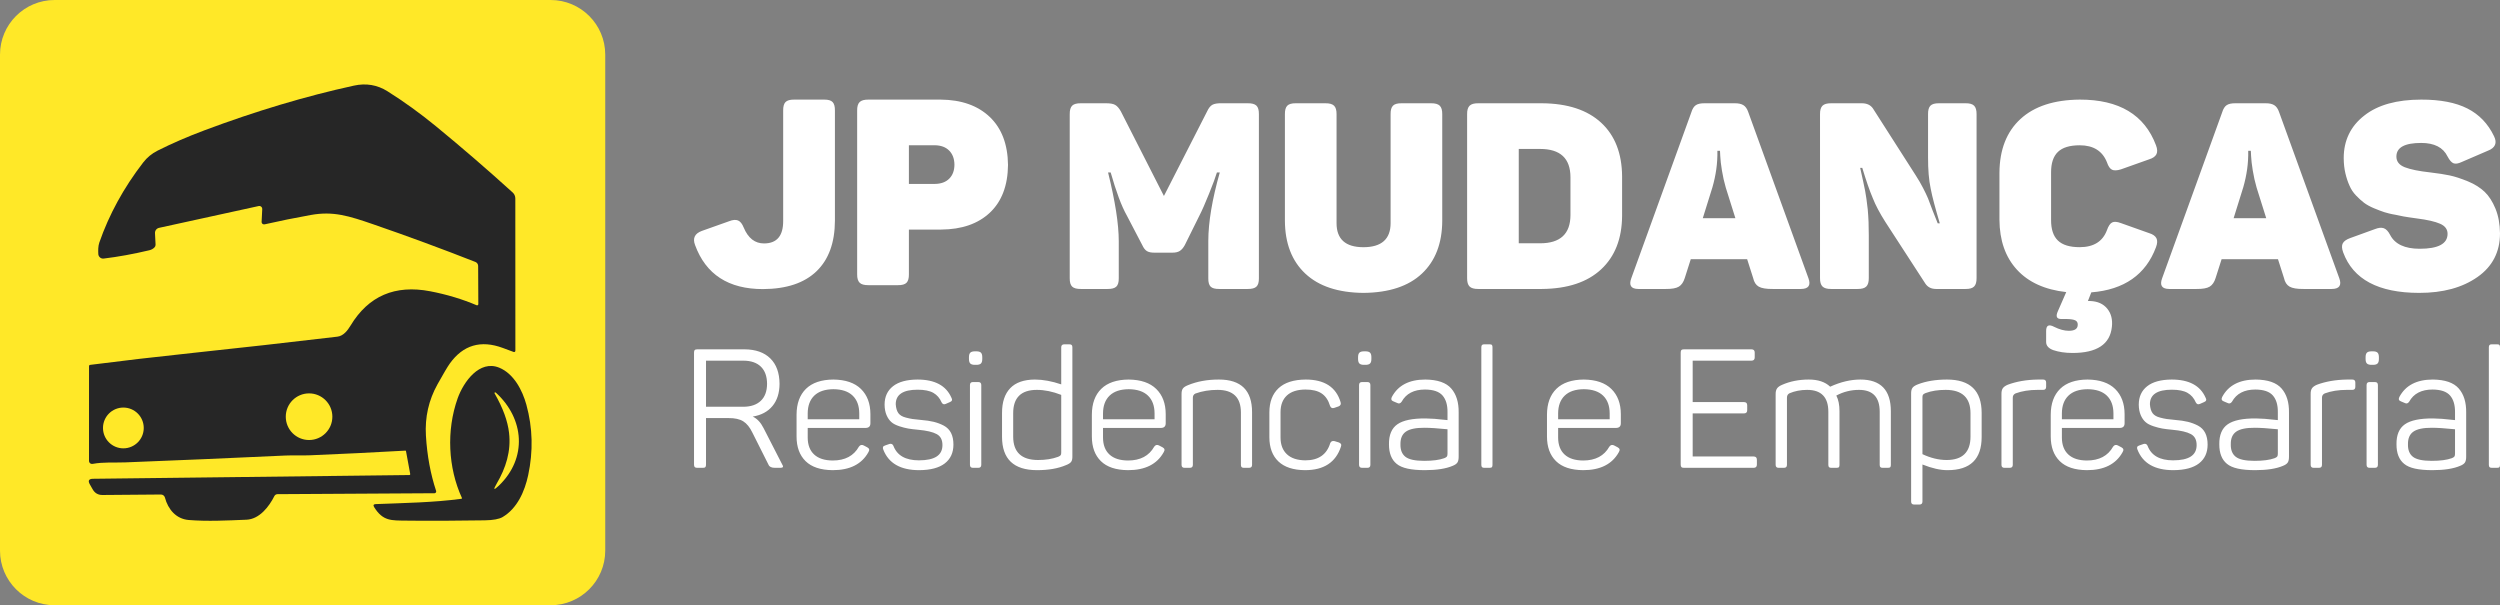 <svg xmlns="http://www.w3.org/2000/svg" xmlns:xlink="http://www.w3.org/1999/xlink" width="2309" height="559" xml:space="preserve"><rect width="100%" height="100%" fill="#808080" stroke="none"/><defs><clipPath id="clip0"><rect x="1070" y="1189" width="2309" height="559"></rect></clipPath></defs><g clip-path="url(#clip0)" transform="translate(-1070 -1189)"><path d="M1070 1239.46C1070 1211.59 1092.59 1189 1120.46 1189L1578.54 1189C1606.41 1189 1629 1211.59 1629 1239.46L1629 1697.54C1629 1725.41 1606.41 1748 1578.54 1748L1120.46 1748C1092.59 1748 1070 1725.41 1070 1697.54Z" fill="#FFE828" fill-rule="evenodd"></path><path d="M1511.78 1469.89 1511.62 1434.62C1511.6 1432.99 1510.6 1431.54 1509.08 1430.94 1478.08 1418.76 1446.75 1407.21 1415.09 1396.29 1392.03 1388.35 1377.85 1383.84 1357.11 1387.55 1342.73 1390.13 1328.48 1393.02 1314.35 1396.21 1313.14 1396.47 1311.94 1395.71 1311.67 1394.5 1311.63 1394.31 1311.62 1394.11 1311.62 1393.91L1312.21 1382.07C1312.29 1380.59 1311.15 1379.32 1309.66 1379.23 1309.42 1379.22 1309.17 1379.24 1308.93 1379.3L1216.89 1399.44C1214.62 1399.94 1213.04 1402.01 1213.15 1404.33L1213.68 1414.93C1213.73 1415.82 1213.41 1416.7 1212.8 1417.37 1211.55 1418.72 1209.95 1419.64 1208 1420.12 1193.15 1423.64 1179.08 1426.21 1165.77 1427.81 1163.34 1428.11 1161.12 1426.37 1160.82 1423.93 1160.81 1423.84 1160.81 1423.76 1160.8 1423.67 1160.61 1420.28 1160.61 1416.32 1161.73 1413.04 1170.76 1387.05 1184.26 1362.39 1202.26 1339.06 1205.83 1334.43 1210.27 1330.78 1215.58 1328.11 1228.76 1321.48 1243.1 1315.27 1258.58 1309.46 1306.19 1291.62 1352.29 1277.82 1396.89 1268.08 1408.1 1265.62 1418.43 1267.36 1427.88 1273.29 1443.13 1282.87 1458.06 1293.66 1472.67 1305.64 1496.3 1325.02 1519.91 1345.39 1543.49 1366.77 1545.05 1368.16 1545.95 1370.16 1545.95 1372.27L1546 1512.95C1545.99 1513.62 1545.45 1514.15 1544.79 1514.15 1544.65 1514.14 1544.52 1514.12 1544.4 1514.08 1541.19 1512.88 1537.86 1511.64 1534.39 1510.36 1514.08 1502.85 1497.78 1507.63 1485.48 1524.71 1483.38 1527.63 1479.58 1534.05 1474.06 1543.97 1465.92 1558.59 1462.37 1574.38 1463.38 1591.34 1464.48 1609.77 1467.63 1626.8 1472.8 1642.42 1473.08 1643.27 1472.62 1644.19 1471.76 1644.47 1471.6 1644.53 1471.43 1644.55 1471.26 1644.55L1326.28 1645.41C1325.07 1645.41 1323.95 1646.1 1323.4 1647.2 1318.56 1656.87 1309.62 1668.52 1297.66 1669 1279.48 1669.75 1261.6 1670.68 1244.27 1669.27 1232.63 1668.3 1225.19 1659.41 1222.33 1648.56 1221.89 1646.88 1220.35 1645.72 1218.59 1645.73L1164.7 1646.18C1160.62 1646.22 1157.58 1644.47 1155.57 1640.92 1154.7 1639.39 1153.82 1637.86 1152.95 1636.33 1151.03 1632.96 1152.02 1631.25 1155.92 1631.2L1448.17 1627.75C1448.58 1627.74 1448.9 1627.4 1448.9 1626.99 1448.9 1626.95 1448.89 1626.91 1448.89 1626.87L1444.96 1605.58C1444.91 1605.31 1444.74 1605.18 1444.45 1605.2 1414.7 1606.88 1385.36 1608.31 1356.44 1609.5 1348.7 1609.82 1340.51 1609.42 1333.33 1609.74 1284.19 1612.04 1235.04 1614.14 1185.87 1616.05 1175.62 1616.45 1165.63 1615.57 1155.49 1617.46 1153.98 1617.74 1152.53 1616.75 1152.25 1615.24 1152.22 1615.08 1152.2 1614.91 1152.2 1614.74L1152.23 1527.14C1152.23 1526.56 1152.66 1526.07 1153.25 1525.99 1182.04 1522.29 1213.33 1518.64 1247.1 1515.06 1291.4 1510.36 1336.24 1505.32 1381.64 1499.94 1387.17 1499.3 1391.07 1494.2 1393.79 1489.68 1410.32 1462.31 1434.85 1451.76 1467.39 1458.03 1482.76 1461 1497.04 1465.3 1510.23 1470.93 1510.8 1471.17 1511.46 1470.89 1511.69 1470.32 1511.75 1470.18 1511.78 1470.04 1511.78 1469.89ZM1376.97 1573.86C1376.97 1561.97 1367.34 1552.33 1355.46 1552.33 1343.57 1552.33 1333.94 1561.97 1333.94 1573.86 1333.94 1585.76 1343.57 1595.4 1355.46 1595.4 1367.34 1595.4 1376.97 1585.76 1376.97 1573.86ZM1202.76 1584.26C1202.76 1573.85 1194.34 1565.42 1183.94 1565.42 1173.55 1565.42 1165.12 1573.85 1165.12 1584.26 1165.12 1594.66 1173.55 1603.09 1183.94 1603.09 1194.34 1603.09 1202.76 1594.66 1202.76 1584.26Z" fill="#262626" fill-rule="evenodd"></path><path d="M1496.19 1649.67C1496.5 1649.62 1496.71 1649.34 1496.67 1649.05 1496.67 1648.99 1496.65 1648.94 1496.62 1648.89 1483.86 1621.14 1482.14 1586.57 1492.68 1556.92 1498.16 1541.61 1512.81 1521.14 1531.07 1528.58 1544.45 1534.06 1552.49 1549.35 1556.19 1562.9 1562 1584.11 1562.55 1605.77 1557.83 1627.87 1554.65 1642.72 1547.77 1658.55 1534.2 1666.56 1530.98 1668.44 1525.5 1669.45 1517.75 1669.58 1489.55 1670.03 1465.4 1670.12 1445.31 1669.85 1431.53 1669.66 1423.68 1670.5 1415.56 1657.38 1414.48 1655.61 1414.97 1654.68 1417.04 1654.59 1443.45 1653.53 1470.18 1653.18 1496.19 1649.67ZM1540.16 1588.77C1542.13 1605.77 1537.28 1621.11 1528.64 1635.85 1525.32 1641.52 1526.02 1642.08 1530.75 1637.54 1557.32 1612.04 1554.25 1575.63 1528.02 1551.68 1527.74 1551.43 1527.4 1551.35 1527.03 1551.44 1526.9 1551.47 1526.82 1551.57 1526.78 1551.71 1526.69 1551.96 1526.72 1552.21 1526.86 1552.44 1534.49 1565.73 1538.92 1577.84 1540.16 1588.77Z" fill="#262626" fill-rule="evenodd"></path><path d="M1909.46 1323.16 1909.46 1358.87 1933.39 1358.87C1939.12 1358.8 1943.56 1357.18 1946.71 1354.01 1949.87 1350.85 1951.47 1346.55 1951.52 1341.14 1951.47 1335.71 1949.87 1331.38 1946.71 1328.14 1943.56 1324.9 1939.12 1323.24 1933.39 1323.16ZM1872.05 1281 1938.71 1281C1957.89 1281.14 1973.01 1286.46 1984.07 1296.95 1995.13 1307.44 2000.77 1322.25 2001 1341.38 2000.79 1360.37 1995.23 1375.03 1984.31 1385.36 1973.39 1395.68 1958.35 1400.91 1939.19 1401.03L1909.46 1401.03 1909.46 1442.26C1909.52 1445.95 1908.8 1448.57 1907.29 1450.12 1905.78 1451.68 1903.13 1452.43 1899.32 1452.38L1872.05 1452.38C1868.24 1452.43 1865.54 1451.68 1863.96 1450.12 1862.38 1448.57 1861.62 1445.95 1861.67 1442.26L1861.67 1291.12C1861.62 1287.43 1862.38 1284.81 1863.96 1283.26 1865.54 1281.71 1868.24 1280.96 1872.05 1281ZM1803.48 1281 1831.24 1281C1834.92 1280.96 1837.51 1281.71 1838.99 1283.26 1840.47 1284.81 1841.19 1287.44 1841.13 1291.13L1841.13 1392.87C1841.07 1413.1 1835.4 1428.66 1824.14 1439.53 1812.88 1450.39 1796.42 1455.89 1774.74 1456 1742.82 1456.04 1721.89 1442.47 1711.95 1415.29 1709.57 1409.02 1711.66 1404.68 1718.23 1402.27L1743.34 1393.35C1746.79 1391.99 1749.56 1391.75 1751.65 1392.62 1753.74 1393.5 1755.48 1395.67 1756.87 1399.13 1760.98 1408.98 1767.26 1413.88 1775.71 1413.84 1787.5 1413.8 1793.38 1406.89 1793.34 1393.11L1793.34 1291.13C1793.28 1287.44 1794 1284.81 1795.51 1283.26 1797.02 1281.71 1799.68 1280.96 1803.48 1281Z" fill="#FFFFFF" fill-rule="evenodd"></path><path d="M3146.46 1328.26C3146.57 1334.07 3146.23 1339.77 3145.44 1345.37 3144.65 1350.97 3143.46 1356.49 3141.89 1361.94L3132.97 1390.54 3163.09 1390.54 3154.18 1362.18C3152.71 1357.14 3151.54 1351.9 3150.65 1346.46 3149.76 1341.03 3149.25 1336.57 3149.11 1333.11L3148.87 1328.26ZM2656.18 1328.26C2656.29 1334.07 2655.95 1339.77 2655.16 1345.37 2654.37 1350.97 2653.18 1356.49 2651.61 1361.94L2642.69 1390.54 2672.81 1390.54 2663.9 1362.18C2662.43 1357.14 2661.26 1351.9 2660.37 1346.46 2659.48 1341.03 2658.97 1336.57 2658.83 1333.11L2658.59 1328.26ZM2472.72 1326.57 2472.72 1413.7 2492.5 1413.7C2501.79 1413.7 2508.77 1411.52 2513.45 1407.16 2518.13 1402.81 2520.47 1396.27 2520.48 1387.56L2520.48 1352.71C2520.47 1344 2518.13 1337.46 2513.45 1333.1 2508.77 1328.75 2501.79 1326.57 2492.5 1326.57ZM3134.9 1284.38 3162.37 1284.38C3165.81 1284.33 3168.5 1284.91 3170.44 1286.1 3172.38 1287.29 3173.87 1289.37 3174.9 1292.33L3230.57 1446C3231.77 1449.26 3231.78 1451.72 3230.6 1453.39 3229.42 1455.05 3227.08 1455.88 3223.58 1455.89L3197.55 1455.89C3191.54 1455.95 3187.24 1455.23 3184.63 1453.72 3182.02 1452.21 3180.31 1449.56 3179.48 1445.76L3173.94 1428.38 3121.88 1428.38 3116.34 1445.76C3115.17 1449.56 3113.35 1452.21 3110.89 1453.72 3108.42 1455.23 3104.38 1455.95 3098.75 1455.89L3073.44 1455.89C3066.7 1455.85 3064.53 1452.55 3066.94 1446L3122.37 1292.82C3123.37 1289.51 3124.8 1287.26 3126.64 1286.07 3128.49 1284.87 3131.24 1284.31 3134.9 1284.38ZM2761.33 1284.38 2789.75 1284.38C2794.32 1284.42 2797.7 1286.03 2799.87 1289.21L2839.42 1351.05C2841.97 1355 2844.22 1358.88 2846.17 1362.68 2848.12 1366.47 2849.65 1369.69 2850.75 1372.31 2851.79 1375.06 2853.15 1378.67 2854.85 1383.15 2856.55 1387.62 2858.15 1391.66 2859.67 1395.26L2861.59 1395.26C2859.54 1388.38 2857.81 1382.27 2856.39 1376.93 2854.97 1371.59 2853.89 1366.99 2853.16 1363.13 2851.52 1355.4 2850.71 1345.74 2850.75 1334.14L2850.75 1294.52C2850.69 1290.82 2851.42 1288.2 2852.92 1286.64 2854.43 1285.09 2857.08 1284.33 2860.87 1284.38L2885.44 1284.38C2889.13 1284.33 2891.75 1285.09 2893.3 1286.64 2894.85 1288.2 2895.6 1290.82 2895.56 1294.52L2895.56 1445.74C2895.6 1449.44 2894.85 1452.07 2893.3 1453.62 2891.75 1455.18 2889.13 1455.93 2885.44 1455.89L2858.22 1455.89C2855.94 1455.88 2854 1455.47 2852.38 1454.65 2850.76 1453.83 2849.42 1452.63 2848.34 1451.06L2811.2 1393.81C2808.67 1389.83 2806.44 1386.01 2804.51 1382.36 2802.58 1378.71 2800.95 1375.2 2799.63 1371.82 2798.19 1368.45 2796.67 1364.45 2795.08 1359.84 2793.49 1355.22 2791.79 1349.96 2789.99 1344.04L2788.06 1344.04C2789.16 1349.01 2790.1 1353.27 2790.89 1356.85 2791.69 1360.42 2792.27 1363.24 2792.64 1365.3 2793.01 1367.36 2793.41 1369.83 2793.84 1372.7 2794.27 1375.57 2794.68 1378.82 2795.05 1382.45 2795.73 1389.94 2796.05 1397.91 2796.01 1406.37L2796.01 1445.74C2796.06 1449.44 2795.3 1452.07 2793.72 1453.62 2792.15 1455.18 2789.46 1455.93 2785.65 1455.89L2761.33 1455.89C2757.52 1455.93 2754.83 1455.18 2753.26 1453.62 2751.68 1452.07 2750.92 1449.44 2750.97 1445.74L2750.97 1294.52C2750.92 1290.82 2751.68 1288.2 2753.26 1286.64 2754.83 1285.09 2757.52 1284.33 2761.33 1284.38ZM2644.62 1284.38 2672.09 1284.38C2675.53 1284.33 2678.22 1284.91 2680.16 1286.1 2682.1 1287.29 2683.59 1289.37 2684.62 1292.33L2740.29 1446C2741.49 1449.26 2741.5 1451.72 2740.32 1453.39 2739.14 1455.05 2736.8 1455.88 2733.3 1455.89L2707.27 1455.89C2701.26 1455.95 2696.96 1455.23 2694.35 1453.72 2691.74 1452.21 2690.03 1449.56 2689.2 1445.76L2683.66 1428.38 2631.6 1428.38 2626.06 1445.76C2624.89 1449.56 2623.07 1452.21 2620.61 1453.72 2618.14 1455.23 2614.1 1455.95 2608.47 1455.89L2583.16 1455.89C2576.42 1455.85 2574.25 1452.55 2576.66 1446L2632.09 1292.82C2633.09 1289.51 2634.52 1287.26 2636.36 1286.07 2638.21 1284.87 2640.96 1284.31 2644.62 1284.38ZM2435.39 1284.38 2494.19 1284.38C2517.83 1284.55 2536.04 1290.53 2548.81 1302.32 2561.57 1314.11 2568.03 1330.66 2568.17 1351.98L2568.17 1388.29C2568.03 1409.39 2561.57 1425.89 2548.81 1437.76 2536.04 1449.64 2517.83 1455.69 2494.19 1455.89L2435.39 1455.89C2431.58 1455.93 2428.89 1455.18 2427.32 1453.63 2425.74 1452.08 2424.98 1449.45 2425.03 1445.76L2425.03 1294.5C2424.98 1290.81 2425.74 1288.19 2427.32 1286.64 2428.89 1285.09 2431.58 1284.33 2435.39 1284.38ZM2266.86 1284.38 2294.08 1284.38C2297.88 1284.33 2300.57 1285.09 2302.15 1286.64 2303.73 1288.2 2304.49 1290.83 2304.44 1294.53L2304.44 1395.08C2304.43 1402.46 2306.49 1408.01 2310.62 1411.73 2314.74 1415.45 2320.96 1417.31 2329.28 1417.32 2337.61 1417.31 2343.87 1415.45 2348.06 1411.73 2352.26 1408.01 2354.36 1402.46 2354.36 1395.08L2354.36 1294.53C2354.3 1290.83 2355.02 1288.2 2356.53 1286.64 2358.03 1285.09 2360.68 1284.33 2364.48 1284.38L2391.7 1284.38C2395.5 1284.33 2398.19 1285.09 2399.77 1286.64 2401.34 1288.2 2402.11 1290.83 2402.06 1294.53L2402.06 1392.9C2401.96 1413.74 2395.71 1430.01 2383.29 1441.69 2370.88 1453.37 2352.88 1459.31 2329.28 1459.51 2305.9 1459.31 2288 1453.37 2275.57 1441.69 2263.13 1430.01 2256.86 1413.74 2256.74 1392.9L2256.74 1294.53C2256.68 1290.83 2257.41 1288.2 2258.91 1286.64 2260.42 1285.09 2263.07 1284.33 2266.86 1284.38ZM2068.36 1284.38 2091 1284.38C2095.06 1284.31 2098.03 1284.81 2099.91 1285.86 2101.8 1286.91 2103.57 1288.91 2105.22 1291.86L2145 1370.01 2184.78 1292.1C2186.22 1288.93 2187.87 1286.83 2189.72 1285.8 2191.58 1284.77 2194.43 1284.29 2198.27 1284.38L2222.36 1284.38C2226.17 1284.32 2228.86 1285.04 2230.43 1286.55 2232.01 1288.06 2232.77 1290.71 2232.72 1294.51L2232.72 1446C2232.77 1449.68 2232.01 1452.27 2230.43 1453.75 2228.86 1455.23 2226.17 1455.94 2222.36 1455.89L2196.11 1455.89C2192.31 1455.94 2189.66 1455.23 2188.16 1453.75 2186.65 1452.27 2185.93 1449.68 2185.99 1446L2185.99 1411.5C2186.03 1394.18 2189.56 1373.11 2196.59 1348.3L2193.94 1348.3C2192.73 1352.4 2190.33 1358.92 2186.71 1367.84 2183.14 1376.77 2180.16 1383.52 2177.79 1388.11L2164.29 1415.36C2162.92 1417.87 2161.38 1419.67 2159.68 1420.76 2157.98 1421.85 2155.65 1422.38 2152.72 1422.36L2136.56 1422.36C2133.4 1422.41 2130.98 1421.94 2129.33 1420.94 2127.67 1419.94 2126.22 1418.08 2124.99 1415.36L2110.76 1388.11C2108.24 1383.64 2105.75 1378.09 2103.29 1371.46 2100.83 1364.83 2098.34 1357.11 2095.82 1348.3L2093.41 1348.3C2096.67 1361.46 2099.13 1373.33 2100.79 1383.91 2102.45 1394.5 2103.28 1403.78 2103.29 1411.75L2103.29 1446C2103.34 1449.68 2102.57 1452.27 2101 1453.75 2099.42 1455.23 2096.73 1455.94 2092.93 1455.89L2068.36 1455.89C2064.56 1455.94 2061.87 1455.23 2060.29 1453.75 2058.72 1452.27 2057.95 1449.68 2058 1446L2058 1294.51C2057.95 1290.71 2058.72 1288.06 2060.29 1286.55 2061.87 1285.04 2064.56 1284.32 2068.36 1284.38ZM3306.22 1281C3323.82 1280.96 3338.04 1283.69 3348.89 1289.2 3359.73 1294.7 3367.92 1303.22 3373.46 1314.75 3375.03 1317.89 3375.33 1320.6 3374.36 1322.86 3373.4 1325.13 3371.17 1326.93 3367.68 1328.26L3343.59 1338.64C3340.44 1340.13 3337.94 1340.52 3336.09 1339.82 3334.24 1339.11 3332.4 1337.03 3330.58 1333.57 3328.53 1329.35 3325.46 1326.2 3321.39 1324.13 3317.31 1322.05 3312.26 1321.02 3306.22 1321.02 3298.62 1321.02 3292.9 1322.05 3289.07 1324.13 3285.24 1326.2 3283.32 1329.35 3283.31 1333.57 3283.29 1338.14 3285.87 1341.43 3291.06 1343.47 3296.25 1345.5 3304.2 1347.11 3314.91 1348.29 3322.03 1349.13 3327.92 1350.05 3332.6 1351.04 3337.27 1352.03 3342.86 1353.85 3349.37 1356.5 3352.62 1357.84 3355.52 1359.32 3358.07 1360.96 3360.63 1362.6 3362.87 1364.33 3364.79 1366.15 3368.75 1369.94 3372.08 1375.1 3374.78 1381.63 3377.48 1388.16 3378.89 1395.79 3379 1404.53 3379 1413.1 3377.26 1420.74 3373.79 1427.47 3370.32 1434.2 3365.15 1439.98 3358.28 1444.8 3344.28 1454.65 3326.28 1459.55 3304.29 1459.51 3266.69 1459.47 3243.32 1447.01 3234.17 1422.14 3232.84 1418.48 3232.72 1415.67 3233.81 1413.7 3234.89 1411.72 3237.18 1410.12 3240.67 1408.87L3263.32 1400.66C3266.74 1399.3 3269.53 1399.01 3271.69 1399.79 3273.85 1400.57 3275.79 1402.63 3277.53 1405.97 3279.7 1410.2 3283.07 1413.39 3287.62 1415.54 3292.18 1417.68 3297.9 1418.76 3304.78 1418.76 3321.94 1418.76 3330.54 1414.18 3330.58 1405.01 3330.6 1400.78 3328.28 1397.65 3323.62 1395.63 3318.96 1393.6 3311.88 1391.98 3302.36 1390.77 3299.19 1390.31 3296.75 1389.97 3295.04 1389.73 3293.33 1389.5 3291.62 1389.22 3289.91 1388.91 3288.2 1388.6 3285.76 1388.09 3282.59 1387.39 3280.3 1387.02 3278.31 1386.62 3276.6 1386.18 3274.88 1385.75 3273.43 1385.35 3272.23 1384.98 3269.52 1384.1 3266.33 1382.89 3262.66 1381.36 3258.98 1379.82 3255.91 1378.13 3253.44 1376.29 3251.04 1374.46 3248.55 1372.2 3245.97 1369.5 3243.39 1366.8 3241.39 1363.75 3239.95 1360.36 3238.47 1357.1 3237.22 1353.36 3236.22 1349.14 3235.21 1344.91 3234.69 1340.21 3234.65 1335.02 3234.65 1326.93 3236.22 1319.59 3239.38 1313.01 3242.54 1306.43 3247.3 1300.66 3253.68 1295.71 3259.95 1290.77 3267.47 1287.08 3276.24 1284.65 3285.01 1282.21 3295 1281 3306.22 1281ZM2990.92 1281C3027.26 1280.96 3050.71 1295.02 3061.28 1323.19 3062.6 1326.66 3062.72 1329.43 3061.64 1331.52 3060.55 1333.6 3058.26 1335.16 3054.77 1336.22L3028.98 1345.39C3025.33 1346.53 3022.56 1346.66 3020.66 1345.75 3018.77 1344.85 3017.2 1342.55 3015.97 1338.87 3013.92 1333.68 3010.79 1329.77 3006.61 1327.14 3002.42 1324.51 2997.19 1323.2 2990.92 1323.19 2981.69 1323.17 2974.94 1325.21 2970.69 1329.31 2966.43 1333.42 2964.33 1339.74 2964.38 1348.28L2964.38 1392.19C2964.33 1400.73 2966.43 1407.06 2970.69 1411.16 2974.94 1415.27 2981.69 1417.31 2990.92 1417.29 3003.73 1417.25 3012.07 1412.02 3015.97 1401.6 3017.31 1397.79 3018.9 1395.41 3020.75 1394.46 3022.61 1393.51 3025.35 1393.72 3028.98 1395.09L3054.77 1404.26C3058.26 1405.31 3060.55 1406.88 3061.64 1408.96 3062.72 1411.04 3062.6 1413.82 3061.28 1417.29 3056.57 1429.96 3049.23 1439.78 3039.25 1446.75 3029.28 1453.72 3016.7 1457.81 3001.52 1459.03L2998.39 1467.02 3000.56 1467.02C3007.39 1467.29 3012.62 1469.64 3016.24 1474.07 3019.86 1478.49 3021.29 1484.1 3020.54 1490.89 3019.69 1498.97 3016.22 1505 3010.13 1509.01 3004.03 1513.01 2995.38 1515.01 2984.17 1515 2980.68 1514.99 2977.46 1514.76 2974.52 1514.31 2971.57 1513.85 2968.84 1513.2 2966.31 1512.35 2961.97 1510.7 2959.81 1508.21 2959.81 1504.88L2959.81 1494.76C2959.8 1492.11 2960.41 1490.46 2961.64 1489.83 2962.87 1489.2 2964.75 1489.56 2967.28 1490.89 2969.7 1492.1 2972.04 1493.01 2974.31 1493.62 2976.57 1494.22 2978.74 1494.52 2980.79 1494.52 2983.56 1494.52 2985.62 1494.04 2986.98 1493.1 2988.33 1492.16 2989 1490.78 2989 1488.96 2989.06 1487.06 2988.33 1485.72 2986.83 1484.94 2985.32 1484.15 2982.66 1483.72 2978.86 1483.64L2973.79 1483.64C2971.63 1483.64 2970.29 1483.03 2969.78 1481.83 2969.27 1480.62 2969.57 1478.82 2970.66 1476.41L2978.38 1458.78C2958.62 1456.57 2943.43 1449.66 2932.8 1438.04 2922.17 1426.41 2916.8 1411.05 2916.69 1391.95L2916.69 1348.53C2916.83 1327.25 2923.29 1310.71 2936.08 1298.93 2948.88 1287.15 2967.16 1281.18 2990.92 1281Z" fill="#FFFFFF" fill-rule="evenodd"></path><path d="M3316.19 1584.08C3308.19 1584.05 3302.47 1585.24 3299.03 1587.65 3295.59 1590.06 3293.92 1593.91 3294 1599.2 3293.85 1604.43 3295.35 1608.32 3298.53 1610.85 3301.7 1613.38 3307.49 1614.64 3315.88 1614.63 3319.81 1614.63 3323.32 1614.43 3326.42 1614.03 3329.52 1613.63 3332.22 1613 3334.53 1612.16 3335.73 1611.68 3336.53 1611.17 3336.92 1610.62 3337.31 1610.06 3337.49 1609.09 3337.46 1607.69L3337.46 1585.47C3328.21 1584.55 3321.12 1584.08 3316.19 1584.08ZM3152.55 1584.08C3144.54 1584.05 3138.82 1585.24 3135.38 1587.65 3131.95 1590.06 3130.27 1593.91 3130.36 1599.2 3130.2 1604.43 3131.71 1608.32 3134.88 1610.85 3138.06 1613.38 3143.84 1614.64 3152.24 1614.63 3156.16 1614.63 3159.68 1614.43 3162.77 1614.03 3165.87 1613.63 3168.57 1613 3170.88 1612.16 3172.08 1611.68 3172.88 1611.17 3173.27 1610.62 3173.66 1610.06 3173.84 1609.09 3173.81 1607.69L3173.81 1585.47C3164.56 1584.55 3157.48 1584.08 3152.55 1584.08ZM2385.65 1584.08C2377.65 1584.05 2371.93 1585.24 2368.49 1587.65 2365.05 1590.06 2363.38 1593.91 2363.46 1599.2 2363.31 1604.43 2364.82 1608.32 2367.99 1610.85 2371.16 1613.38 2376.95 1614.64 2385.34 1614.63 2389.27 1614.63 2392.78 1614.43 2395.88 1614.03 2398.98 1613.63 2401.68 1613 2403.99 1612.16 2405.19 1611.68 2405.99 1611.17 2406.38 1610.62 2406.77 1610.06 2406.95 1609.09 2406.92 1607.69L2406.92 1585.47C2397.67 1584.55 2390.58 1584.08 2385.65 1584.08ZM2866.99 1549.09C2863.52 1549.08 2860.25 1549.32 2857.17 1549.8 2854.09 1550.28 2851.2 1551.02 2848.5 1552.02 2847.23 1552.51 2846.42 1553.03 2846.05 1553.58 2845.69 1554.13 2845.53 1555 2845.57 1556.18L2845.57 1608.46C2849.35 1610.24 2853.09 1611.58 2856.8 1612.49 2860.52 1613.4 2864.22 1613.85 2867.92 1613.86 2875.24 1613.85 2880.74 1612.05 2884.42 1608.44 2888.1 1604.83 2889.95 1599.44 2889.95 1592.27L2889.95 1570.68C2889.95 1563.5 2888.03 1558.11 2884.19 1554.5 2880.36 1550.9 2874.62 1549.09 2866.99 1549.09ZM2027.66 1549.09C2020.34 1549.09 2014.86 1550.9 2011.23 1554.5 2007.59 1558.11 2005.77 1563.5 2005.78 1570.68L2005.78 1592.27C2005.78 1599.44 2007.7 1604.83 2011.54 1608.44 2015.37 1612.05 2021.11 1613.85 2028.74 1613.86 2032.2 1613.86 2035.48 1613.62 2038.56 1613.14 2041.64 1612.66 2044.53 1611.93 2047.23 1610.93 2048.43 1610.44 2049.22 1609.95 2049.61 1609.44 2050.01 1608.94 2050.19 1608.1 2050.15 1606.92L2050.15 1553.71C2042.27 1550.63 2034.77 1549.09 2027.66 1549.09ZM2998.09 1548.47C2990.36 1548.53 2984.48 1550.5 2980.45 1554.39 2976.41 1558.28 2974.39 1563.77 2974.36 1570.84L2974.36 1576.24 3021.97 1576.24 3021.97 1570.84C3021.95 1563.77 3019.91 1558.28 3015.87 1554.39 3011.82 1550.5 3005.89 1548.53 2998.09 1548.47ZM2532.82 1548.47C2525.09 1548.53 2519.21 1550.5 2515.18 1554.39 2511.14 1558.28 2509.12 1563.77 2509.09 1570.84L2509.09 1576.24 2556.7 1576.24 2556.7 1570.84C2556.68 1563.77 2554.64 1558.28 2550.6 1554.39 2546.55 1550.5 2540.62 1548.53 2532.82 1548.47ZM2112.47 1548.47C2104.74 1548.53 2098.86 1550.5 2094.83 1554.39 2090.8 1558.28 2088.77 1563.77 2088.74 1570.84L2088.74 1576.24 2136.35 1576.24 2136.35 1570.84C2136.33 1563.77 2134.3 1558.28 2130.25 1554.39 2126.2 1550.5 2120.28 1548.53 2112.47 1548.47ZM1839.73 1548.47C1832 1548.53 1826.12 1550.5 1822.08 1554.39 1818.05 1558.28 1816.02 1563.77 1816 1570.84L1816 1576.24 1863.61 1576.24 1863.61 1570.84C1863.59 1563.77 1861.55 1558.28 1857.5 1554.39 1853.46 1550.5 1847.53 1548.53 1839.73 1548.47ZM3258.54 1541.86 3263.46 1541.86C3265.31 1541.86 3266.23 1542.79 3266.23 1544.64L3266.23 1618.31C3266.23 1620.16 3265.31 1621.08 3263.46 1621.08L3258.54 1621.08C3256.7 1621.08 3255.77 1620.16 3255.77 1618.31L3255.77 1544.64C3255.77 1542.79 3256.7 1541.86 3258.54 1541.86ZM2328 1541.86 2332.92 1541.86C2334.77 1541.86 2335.69 1542.79 2335.69 1544.64L2335.69 1618.31C2335.69 1620.16 2334.77 1621.08 2332.92 1621.08L2328 1621.08C2326.16 1621.08 2325.23 1620.16 2325.23 1618.31L2325.23 1544.64C2325.23 1542.79 2326.16 1541.86 2328 1541.86ZM1968.62 1541.86 1973.54 1541.86C1975.39 1541.86 1976.31 1542.79 1976.31 1544.64L1976.31 1618.31C1976.31 1620.16 1975.39 1621.08 1973.54 1621.08L1968.62 1621.08C1966.77 1621.08 1965.85 1620.16 1965.85 1618.31L1965.85 1544.64C1965.85 1542.79 1966.77 1541.86 1968.62 1541.86ZM3316.96 1539.55C3328.22 1539.65 3336.2 1542.41 3340.91 1547.81 3345.62 1553.21 3347.9 1560.63 3347.76 1570.07L3347.76 1610.46C3347.8 1613.07 3347.41 1614.98 3346.6 1616.18 3345.8 1617.39 3344.34 1618.41 3342.22 1619.24 3336.09 1621.88 3327.57 1623.22 3316.65 1623.24 3310.27 1623.25 3304.9 1622.77 3300.55 1621.82 3296.21 1620.86 3292.85 1619.39 3290.47 1617.4 3285.73 1613.55 3283.37 1607.53 3283.4 1599.36 3283.28 1590.74 3285.86 1584.58 3291.15 1580.88 3296.43 1577.18 3305.14 1575.38 3317.27 1575.47 3319.35 1575.47 3322.08 1575.59 3325.46 1575.83 3328.83 1576.08 3332.83 1576.47 3337.46 1577.01L3337.46 1569.92C3337.56 1563.16 3336.04 1557.96 3332.89 1554.31 3329.74 1550.67 3324.33 1548.82 3316.65 1548.78 3311.57 1548.78 3307.22 1549.71 3303.61 1551.58 3300.01 1553.44 3297.17 1556.27 3295.08 1560.04 3294.54 1560.82 3293.93 1561.31 3293.27 1561.53 3292.61 1561.74 3291.93 1561.66 3291.24 1561.28L3287.55 1559.73C3286.55 1559.35 3285.93 1558.84 3285.68 1558.19 3285.44 1557.54 3285.54 1556.72 3286.01 1555.72 3291.7 1544.94 3302.02 1539.55 3316.96 1539.55ZM3237.84 1539.55 3242.61 1539.55C3244.46 1539.55 3245.38 1540.47 3245.38 1542.32L3245.38 1546.32C3245.38 1548.16 3244.46 1549.09 3242.61 1549.09L3237.53 1549.09C3229.83 1549.09 3223.05 1550.17 3217.2 1552.32 3216.35 1552.7 3215.7 1553.22 3215.25 1553.87 3214.81 1554.52 3214.58 1555.34 3214.58 1556.33L3214.58 1618.31C3214.58 1620.16 3213.66 1621.08 3211.81 1621.08L3206.89 1621.08C3205.05 1621.08 3204.13 1620.16 3204.13 1618.31L3204.13 1552.94C3204.09 1550.62 3204.51 1548.83 3205.38 1547.59 3206.24 1546.34 3207.77 1545.25 3209.97 1544.32 3213.89 1542.85 3218.17 1541.71 3222.8 1540.89 3227.44 1540.08 3232.45 1539.63 3237.84 1539.55ZM3153.32 1539.55C3164.57 1539.65 3172.56 1542.41 3177.26 1547.81 3181.97 1553.21 3184.25 1560.63 3184.11 1570.07L3184.11 1610.46C3184.15 1613.07 3183.76 1614.98 3182.96 1616.18 3182.15 1617.39 3180.69 1618.41 3178.58 1619.24 3172.45 1621.88 3163.92 1623.22 3153.01 1623.24 3146.62 1623.25 3141.25 1622.77 3136.91 1621.82 3132.56 1620.86 3129.2 1619.39 3126.82 1617.4 3122.08 1613.55 3119.72 1607.53 3119.75 1599.36 3119.63 1590.74 3122.21 1584.58 3127.5 1580.88 3132.79 1577.18 3141.5 1575.38 3153.62 1575.47 3155.71 1575.47 3158.44 1575.59 3161.81 1575.83 3165.18 1576.08 3169.18 1576.47 3173.81 1577.01L3173.81 1569.92C3173.92 1563.16 3172.39 1557.96 3169.25 1554.31 3166.1 1550.67 3160.68 1548.82 3153.01 1548.78 3147.92 1548.78 3143.57 1549.71 3139.97 1551.58 3136.36 1553.44 3133.52 1556.27 3131.44 1560.04 3130.89 1560.82 3130.29 1561.31 3129.63 1561.53 3128.97 1561.74 3128.29 1561.66 3127.59 1561.28L3123.9 1559.73C3122.9 1559.35 3122.28 1558.84 3122.04 1558.19 3121.79 1557.54 3121.9 1556.72 3122.36 1555.72 3128.05 1544.94 3138.37 1539.55 3153.32 1539.55ZM3075.69 1539.55C3083.7 1539.54 3090.33 1540.94 3095.56 1543.72 3100.8 1546.51 3104.64 1550.72 3107.1 1556.34 3107.64 1557.26 3107.79 1558.07 3107.56 1558.75 3107.33 1559.42 3106.72 1559.96 3105.72 1560.35L3101.88 1562.04C3101.03 1562.43 3100.3 1562.5 3099.67 1562.27 3099.04 1562.04 3098.49 1561.5 3098.03 1560.65 3096.36 1556.72 3093.81 1553.79 3090.4 1551.84 3087 1549.9 3082.14 1548.93 3075.84 1548.93 3069.14 1548.93 3064.1 1550.05 3060.72 1552.29 3057.35 1554.52 3055.66 1557.88 3055.66 1562.35 3055.91 1566 3056.75 1568.77 3058.16 1570.66 3059.57 1572.55 3061.87 1573.89 3065.06 1574.69 3067.23 1575.28 3069.27 1575.71 3071.18 1576 3073.09 1576.28 3075.67 1576.56 3078.92 1576.85 3083.54 1577.21 3087.48 1577.79 3090.75 1578.6 3094.02 1579.41 3097.11 1580.57 3100.03 1582.09 3103.03 1583.7 3105.26 1585.95 3106.74 1588.86 3108.21 1591.76 3108.95 1595.36 3108.95 1599.67 3108.93 1607.13 3106.27 1612.91 3100.97 1617.01 3095.66 1621.11 3087.8 1623.18 3077.38 1623.24 3068.76 1623.25 3061.67 1621.66 3056.13 1618.49 3050.59 1615.32 3046.58 1610.53 3044.12 1604.14 3043.73 1603.22 3043.67 1602.44 3043.93 1601.83 3044.2 1601.21 3044.82 1600.75 3045.82 1600.44L3049.81 1599.05C3050.66 1598.81 3051.39 1598.83 3052.01 1599.09 3052.62 1599.35 3053.12 1599.91 3053.5 1600.75 3056.89 1609.69 3064.75 1614.17 3077.08 1614.17 3084.32 1614.17 3089.75 1613.01 3093.37 1610.68 3096.99 1608.35 3098.8 1604.83 3098.8 1600.13 3098.84 1595.26 3097.07 1591.86 3093.47 1589.92 3089.87 1587.97 3084.2 1586.65 3076.46 1585.94 3072.68 1585.6 3069.57 1585.21 3067.12 1584.79 3064.67 1584.36 3061.98 1583.67 3059.05 1582.71 3057.43 1582.17 3056 1581.58 3054.77 1580.95 3053.54 1580.32 3052.51 1579.62 3051.66 1578.85 3049.85 1577.3 3048.36 1575.16 3047.18 1572.43 3046.01 1569.7 3045.4 1566.45 3045.36 1562.66 3045.39 1555.42 3047.98 1549.78 3053.13 1545.73 3058.28 1541.67 3065.8 1539.62 3075.69 1539.55ZM2998.09 1539.55C3009.29 1539.67 3017.78 1542.58 3023.56 1548.27 3029.34 1553.96 3032.24 1561.69 3032.27 1571.46L3032.27 1579.93C3032.27 1582.83 3030.73 1584.26 3027.66 1584.24L2974.36 1584.24 2974.36 1593.18C2974.39 1599.94 2976.37 1605.14 2980.31 1608.78 2984.25 1612.43 2989.97 1614.28 2997.47 1614.32 3003.17 1614.32 3008.03 1613.24 3012.05 1611.1 3016.08 1608.96 3019.28 1605.76 3021.66 1601.52 3022.28 1600.67 3022.97 1600.16 3023.72 1599.99 3024.47 1599.82 3025.27 1599.97 3026.12 1600.44L3029.35 1602.13C3030.35 1602.67 3030.93 1603.3 3031.1 1604.02 3031.27 1604.75 3031.04 1605.61 3030.43 1606.61 3024.3 1617.7 3013.32 1623.25 2997.47 1623.24 2986.31 1623.15 2977.94 1620.37 2972.39 1614.9 2966.83 1609.44 2964.06 1601.84 2964.06 1592.11L2964.06 1572.07C2964.09 1561.74 2966.99 1553.76 2972.75 1548.12 2978.52 1542.48 2986.96 1539.62 2998.09 1539.55ZM2952.26 1539.55 2957.03 1539.55C2958.88 1539.55 2959.81 1540.47 2959.81 1542.32L2959.81 1546.32C2959.81 1548.16 2958.88 1549.09 2957.03 1549.09L2951.95 1549.09C2944.25 1549.09 2937.47 1550.17 2931.62 1552.32 2930.77 1552.7 2930.12 1553.22 2929.67 1553.87 2929.23 1554.52 2929 1555.34 2929 1556.33L2929 1618.31C2929 1620.16 2928.08 1621.08 2926.23 1621.08L2921.31 1621.08C2919.47 1621.08 2918.55 1620.16 2918.55 1618.31L2918.55 1552.94C2918.51 1550.62 2918.93 1548.83 2919.8 1547.59 2920.66 1546.34 2922.2 1545.25 2924.39 1544.32 2928.31 1542.85 2932.59 1541.71 2937.22 1540.89 2941.86 1540.08 2946.87 1539.63 2952.26 1539.55ZM2868.22 1539.55C2878.93 1539.55 2886.94 1542.12 2892.27 1547.27 2897.59 1552.41 2900.25 1560.11 2900.25 1570.37L2900.25 1592.58C2900.25 1602.83 2897.63 1610.5 2892.38 1615.6 2887.14 1620.7 2879.24 1623.25 2868.69 1623.24 2862.06 1623.27 2854.36 1621.52 2845.57 1618.01L2845.57 1652.23C2845.57 1654.07 2844.65 1655 2842.81 1655L2837.89 1655C2836.04 1655 2835.12 1654.07 2835.12 1652.23L2835.12 1552.63C2835.07 1550.24 2835.48 1548.44 2836.35 1547.22 2837.22 1546.01 2838.86 1544.94 2841.27 1544.01 2848.79 1541.06 2857.77 1539.57 2868.22 1539.55ZM2740.46 1539.55C2749.09 1539.52 2755.72 1541.73 2760.34 1546.16 2765.19 1543.94 2769.95 1542.28 2774.61 1541.18 2779.28 1540.09 2783.81 1539.55 2788.21 1539.55 2797.61 1539.54 2804.65 1541.98 2809.35 1546.84 2814.04 1551.71 2816.39 1559.04 2816.39 1568.82L2816.39 1618.31C2816.42 1619.3 2816.24 1620.01 2815.87 1620.45 2815.49 1620.88 2814.74 1621.09 2813.62 1621.08L2808.85 1621.08C2807.86 1621.09 2807.15 1620.88 2806.72 1620.45 2806.29 1620.01 2806.08 1619.3 2806.09 1618.31L2806.09 1569.28C2806.09 1562.57 2804.5 1557.53 2801.33 1554.16 2798.15 1550.78 2793.37 1549.09 2786.98 1549.09 2783.35 1549.08 2779.78 1549.51 2776.27 1550.38 2772.76 1551.24 2769.34 1552.56 2766.03 1554.33 2768 1558.16 2768.97 1562.99 2768.95 1568.82L2768.95 1618.31C2768.98 1619.3 2768.8 1620.01 2768.43 1620.45 2768.05 1620.88 2767.31 1621.09 2766.18 1621.08L2761.42 1621.08C2760.43 1621.09 2759.71 1620.88 2759.28 1620.45 2758.85 1620.01 2758.64 1619.3 2758.65 1618.31L2758.65 1569.28C2758.65 1562.57 2757.03 1557.53 2753.77 1554.16 2750.52 1550.78 2745.62 1549.09 2739.08 1549.09 2736.07 1549.09 2733.22 1549.35 2730.53 1549.88 2727.83 1550.4 2725.29 1551.17 2722.9 1552.17 2722.05 1552.56 2721.43 1553.1 2721.03 1553.79 2720.63 1554.48 2720.43 1555.33 2720.43 1556.33L2720.43 1618.31C2720.43 1620.16 2719.51 1621.08 2717.66 1621.08L2712.74 1621.08C2710.9 1621.08 2709.98 1620.16 2709.98 1618.31L2709.98 1553.25C2709.94 1550.92 2710.36 1549.11 2711.23 1547.82 2712.09 1546.53 2713.63 1545.41 2715.82 1544.47 2723.18 1541.22 2731.4 1539.57 2740.46 1539.55ZM2532.82 1539.55C2544.02 1539.67 2552.51 1542.58 2558.29 1548.27 2564.07 1553.96 2566.97 1561.69 2567 1571.46L2567 1579.93C2567 1582.83 2565.46 1584.26 2562.39 1584.24L2509.09 1584.24 2509.09 1593.18C2509.12 1599.94 2511.1 1605.14 2515.04 1608.78 2518.98 1612.43 2524.7 1614.28 2532.2 1614.32 2537.9 1614.32 2542.76 1613.24 2546.78 1611.1 2550.81 1608.96 2554.01 1605.76 2556.39 1601.52 2557.01 1600.67 2557.7 1600.16 2558.45 1599.99 2559.2 1599.82 2560 1599.97 2560.85 1600.44L2564.08 1602.13C2565.08 1602.67 2565.66 1603.3 2565.83 1604.02 2566 1604.75 2565.78 1605.61 2565.16 1606.61 2559.03 1617.7 2548.05 1623.25 2532.2 1623.24 2521.04 1623.15 2512.67 1620.37 2507.12 1614.9 2501.56 1609.44 2498.79 1601.84 2498.79 1592.11L2498.79 1572.07C2498.82 1561.74 2501.72 1553.76 2507.48 1548.12 2513.25 1542.48 2521.69 1539.62 2532.82 1539.55ZM2386.42 1539.55C2397.68 1539.65 2405.66 1542.41 2410.37 1547.81 2415.08 1553.21 2417.36 1560.63 2417.22 1570.07L2417.22 1610.46C2417.26 1613.07 2416.87 1614.98 2416.06 1616.18 2415.26 1617.39 2413.8 1618.41 2411.68 1619.24 2405.55 1621.88 2397.03 1623.22 2386.11 1623.24 2379.73 1623.25 2374.36 1622.77 2370.01 1621.82 2365.67 1620.86 2362.31 1619.39 2359.93 1617.4 2355.19 1613.55 2352.83 1607.53 2352.86 1599.36 2352.74 1590.74 2355.32 1584.58 2360.61 1580.88 2365.89 1577.18 2374.6 1575.38 2386.73 1575.47 2388.81 1575.47 2391.54 1575.59 2394.92 1575.83 2398.29 1576.08 2402.29 1576.47 2406.92 1577.01L2406.92 1569.92C2407.02 1563.16 2405.5 1557.96 2402.35 1554.31 2399.2 1550.67 2393.79 1548.82 2386.11 1548.78 2381.03 1548.78 2376.68 1549.71 2373.07 1551.58 2369.47 1553.44 2366.63 1556.27 2364.54 1560.04 2364 1560.82 2363.39 1561.31 2362.73 1561.53 2362.07 1561.74 2361.39 1561.66 2360.7 1561.28L2357.01 1559.73C2356.01 1559.35 2355.39 1558.84 2355.14 1558.19 2354.9 1557.54 2355 1556.72 2355.47 1555.72 2361.16 1544.94 2371.48 1539.55 2386.42 1539.55ZM2275.95 1539.55C2293.23 1539.54 2303.96 1546.48 2308.14 1560.35 2308.45 1561.34 2308.45 1562.16 2308.14 1562.81 2307.84 1563.46 2307.22 1563.98 2306.3 1564.35L2302.29 1565.74C2300.47 1566.36 2299.19 1565.74 2298.44 1563.89 2296.89 1558.67 2294.3 1554.85 2290.68 1552.4 2287.07 1549.96 2282.05 1548.75 2275.65 1548.78 2268.15 1548.83 2262.46 1550.66 2258.57 1554.27 2254.68 1557.89 2252.72 1563 2252.7 1569.6L2252.7 1593.19C2252.73 1599.8 2254.71 1604.93 2258.63 1608.59 2262.55 1612.25 2268.22 1614.11 2275.65 1614.17 2281.66 1614.17 2286.58 1612.85 2290.41 1610.21 2294.25 1607.58 2296.97 1603.6 2298.6 1598.28 2298.97 1597.43 2299.49 1596.85 2300.14 1596.55 2300.78 1596.24 2301.61 1596.2 2302.6 1596.43L2306.6 1597.66C2307.61 1598.04 2308.26 1598.56 2308.57 1599.21 2308.88 1599.86 2308.84 1600.68 2308.45 1601.67 2306.07 1608.85 2302.13 1614.23 2296.63 1617.83 2291.13 1621.44 2284.03 1623.24 2275.34 1623.24 2264.53 1623.17 2256.35 1620.5 2250.78 1615.23 2245.22 1609.96 2242.42 1602.51 2242.4 1592.88L2242.4 1569.91C2242.41 1560.28 2245.23 1552.83 2250.86 1547.56 2256.49 1542.29 2264.85 1539.62 2275.95 1539.55ZM2195.77 1539.55C2206.01 1539.54 2213.68 1542.05 2218.78 1547.07 2223.87 1552.09 2226.42 1559.65 2226.41 1569.75L2226.41 1618.31C2226.41 1620.16 2225.49 1621.08 2223.64 1621.08L2218.88 1621.08C2217.89 1621.09 2217.18 1620.88 2216.75 1620.45 2216.31 1620.01 2216.1 1619.3 2216.11 1618.31L2216.11 1570.05C2216.11 1563.04 2214.3 1557.79 2210.7 1554.31 2207.09 1550.83 2201.71 1549.08 2194.54 1549.09 2190.91 1549.08 2187.38 1549.36 2183.95 1549.92 2180.51 1550.47 2177.21 1551.33 2174.05 1552.48 2172.5 1553.22 2171.73 1554.51 2171.73 1556.33L2171.73 1618.31C2171.73 1620.16 2170.81 1621.08 2168.97 1621.08L2164.05 1621.08C2162.2 1621.08 2161.28 1620.16 2161.28 1618.31L2161.28 1553.25C2161.23 1550.93 2161.6 1549.17 2162.41 1547.97 2163.22 1546.77 2164.79 1545.71 2167.12 1544.78 2175.59 1541.27 2185.14 1539.52 2195.77 1539.55ZM2112.47 1539.55C2123.67 1539.67 2132.16 1542.58 2137.94 1548.27 2143.72 1553.96 2146.63 1561.69 2146.65 1571.46L2146.65 1579.93C2146.65 1582.83 2145.12 1584.26 2142.04 1584.24L2088.74 1584.24 2088.74 1593.18C2088.77 1599.94 2090.76 1605.14 2094.69 1608.78 2098.63 1612.43 2104.35 1614.28 2111.86 1614.32 2117.55 1614.32 2122.41 1613.24 2126.44 1611.1 2130.46 1608.96 2133.66 1605.76 2136.05 1601.52 2136.66 1600.67 2137.35 1600.16 2138.1 1599.99 2138.86 1599.82 2139.66 1599.97 2140.5 1600.44L2143.73 1602.13C2144.73 1602.67 2145.31 1603.3 2145.48 1604.02 2145.65 1604.75 2145.43 1605.61 2144.81 1606.61 2138.69 1617.7 2127.7 1623.25 2111.86 1623.24 2100.69 1623.15 2092.33 1620.37 2086.77 1614.9 2081.21 1609.44 2078.44 1601.84 2078.44 1592.11L2078.44 1572.07C2078.47 1561.74 2081.37 1553.76 2087.14 1548.12 2092.9 1542.48 2101.35 1539.62 2112.47 1539.55ZM1917.33 1539.55C1925.34 1539.54 1931.96 1540.94 1937.2 1543.72 1942.43 1546.51 1946.28 1550.72 1948.74 1556.34 1949.28 1557.26 1949.43 1558.07 1949.2 1558.75 1948.97 1559.42 1948.36 1559.96 1947.36 1560.35L1943.51 1562.04C1942.67 1562.43 1941.94 1562.5 1941.3 1562.27 1940.67 1562.04 1940.13 1561.5 1939.67 1560.65 1937.99 1556.72 1935.45 1553.79 1932.04 1551.84 1928.63 1549.9 1923.78 1548.93 1917.48 1548.93 1910.77 1548.93 1905.73 1550.05 1902.36 1552.29 1898.99 1554.52 1897.3 1557.88 1897.3 1562.35 1897.55 1566 1898.39 1568.77 1899.8 1570.66 1901.21 1572.55 1903.51 1573.89 1906.69 1574.69 1908.87 1575.28 1910.91 1575.71 1912.82 1576 1914.73 1576.28 1917.31 1576.56 1920.56 1576.85 1925.18 1577.21 1929.12 1577.79 1932.39 1578.6 1935.66 1579.41 1938.75 1580.57 1941.67 1582.09 1944.66 1583.7 1946.9 1585.95 1948.38 1588.86 1949.85 1591.76 1950.59 1595.36 1950.59 1599.67 1950.57 1607.13 1947.91 1612.91 1942.6 1617.01 1937.3 1621.11 1929.44 1623.18 1919.02 1623.24 1910.39 1623.25 1903.31 1621.66 1897.77 1618.49 1892.22 1615.32 1888.22 1610.53 1885.76 1604.14 1885.37 1603.22 1885.31 1602.44 1885.57 1601.83 1885.83 1601.21 1886.46 1600.75 1887.46 1600.44L1891.45 1599.05C1892.3 1598.81 1893.03 1598.83 1893.64 1599.09 1894.26 1599.35 1894.76 1599.91 1895.14 1600.75 1898.53 1609.69 1906.39 1614.17 1918.71 1614.17 1925.96 1614.17 1931.39 1613.01 1935.01 1610.68 1938.63 1608.35 1940.44 1604.83 1940.44 1600.13 1940.48 1595.26 1938.7 1591.86 1935.1 1589.92 1931.51 1587.97 1925.84 1586.65 1918.1 1585.94 1914.32 1585.6 1911.2 1585.21 1908.76 1584.79 1906.31 1584.36 1903.62 1583.67 1900.69 1582.71 1899.07 1582.17 1897.64 1581.58 1896.41 1580.95 1895.18 1580.32 1894.14 1579.62 1893.3 1578.85 1891.49 1577.3 1890 1575.16 1888.82 1572.43 1887.65 1569.7 1887.04 1566.45 1887 1562.66 1887.03 1555.42 1889.62 1549.78 1894.76 1545.73 1899.91 1541.67 1907.43 1539.62 1917.33 1539.55ZM1839.73 1539.55C1850.93 1539.67 1859.42 1542.58 1865.2 1548.27 1870.98 1553.96 1873.88 1561.69 1873.91 1571.46L1873.91 1579.93C1873.91 1582.83 1872.37 1584.26 1869.3 1584.24L1816 1584.24 1816 1593.18C1816.03 1599.94 1818.01 1605.14 1821.95 1608.78 1825.89 1612.43 1831.61 1614.28 1839.11 1614.32 1844.81 1614.32 1849.67 1613.24 1853.69 1611.1 1857.71 1608.96 1860.92 1605.76 1863.3 1601.52 1863.92 1600.67 1864.61 1600.16 1865.36 1599.99 1866.11 1599.82 1866.91 1599.97 1867.76 1600.44L1870.99 1602.13C1871.98 1602.67 1872.57 1603.3 1872.74 1604.02 1872.91 1604.75 1872.68 1605.61 1872.07 1606.61 1865.94 1617.7 1854.96 1623.25 1839.11 1623.24 1827.94 1623.15 1819.58 1620.37 1814.03 1614.9 1808.47 1609.44 1805.69 1601.84 1805.7 1592.11L1805.7 1572.07C1805.73 1561.74 1808.63 1553.76 1814.39 1548.12 1820.16 1542.48 1828.6 1539.62 1839.73 1539.55ZM1722.07 1522.11 1722.07 1564.68 1756.58 1564.68C1763.49 1564.65 1768.85 1562.82 1772.67 1559.2 1776.48 1555.58 1778.41 1550.37 1778.46 1543.55 1778.43 1536.65 1776.53 1531.36 1772.78 1527.68 1769.03 1524 1763.63 1522.14 1756.58 1522.11ZM3260.54 1513.49 3261.46 1513.49C3263.58 1513.46 3265.07 1513.87 3265.92 1514.73 3266.77 1515.58 3267.18 1517.07 3267.15 1519.19L3267.15 1520.27C3267.18 1522.39 3266.77 1523.88 3265.92 1524.73 3265.07 1525.58 3263.58 1525.99 3261.46 1525.96L3260.54 1525.96C3258.42 1525.99 3256.93 1525.58 3256.08 1524.73 3255.23 1523.88 3254.82 1522.39 3254.85 1520.27L3254.85 1519.19C3254.82 1517.07 3255.23 1515.58 3256.08 1514.73 3256.93 1513.87 3258.42 1513.46 3260.54 1513.49ZM2330 1513.49 2330.92 1513.49C2333.04 1513.46 2334.53 1513.87 2335.38 1514.73 2336.23 1515.58 2336.65 1517.07 2336.61 1519.19L2336.61 1520.27C2336.65 1522.39 2336.23 1523.88 2335.38 1524.73 2334.53 1525.58 2333.04 1525.99 2330.92 1525.96L2330 1525.96C2327.88 1525.99 2326.39 1525.58 2325.54 1524.73 2324.69 1523.88 2324.28 1522.39 2324.31 1520.27L2324.31 1519.19C2324.28 1517.07 2324.69 1515.58 2325.54 1514.73 2326.39 1513.87 2327.88 1513.46 2330 1513.49ZM1970.62 1513.49 1971.54 1513.49C1973.66 1513.46 1975.15 1513.87 1976 1514.73 1976.85 1515.58 1977.26 1517.07 1977.23 1519.19L1977.23 1520.27C1977.26 1522.39 1976.85 1523.88 1976 1524.73 1975.15 1525.58 1973.66 1525.99 1971.54 1525.96L1970.62 1525.96C1968.5 1525.99 1967.01 1525.58 1966.16 1524.73 1965.31 1523.88 1964.9 1522.39 1964.93 1520.27L1964.93 1519.19C1964.9 1517.07 1965.31 1515.58 1966.16 1514.73 1967.01 1513.87 1968.5 1513.46 1970.62 1513.49ZM2625.36 1511.64 2687.73 1511.64C2689.7 1511.67 2690.68 1512.7 2690.65 1514.72L2690.65 1519.03C2690.68 1521.06 2689.7 1522.08 2687.73 1522.11L2633.36 1522.11 2633.36 1560.36 2680.8 1560.36C2682.77 1560.39 2683.75 1561.41 2683.72 1563.44L2683.72 1567.75C2683.75 1569.77 2682.77 1570.8 2680.8 1570.82L2633.36 1570.82 2633.36 1610.62 2689.73 1610.62C2691.71 1610.64 2692.68 1611.67 2692.66 1613.7L2692.66 1618.01C2692.68 1620.03 2691.71 1621.06 2689.73 1621.08L2625.36 1621.08C2624.23 1621.1 2623.43 1620.88 2622.96 1620.41 2622.5 1619.95 2622.27 1619.14 2622.29 1618.01L2622.29 1514.72C2622.27 1513.58 2622.5 1512.78 2622.96 1512.32 2623.43 1511.85 2624.23 1511.63 2625.36 1511.64ZM1714.08 1511.64 1757.66 1511.64C1767.91 1511.71 1775.84 1514.5 1781.45 1520.02 1787.07 1525.54 1789.92 1533.38 1789.99 1543.55 1789.93 1552.01 1787.75 1558.84 1783.44 1564.03 1779.13 1569.23 1773.05 1572.47 1765.21 1573.76 1767.22 1574.68 1769.06 1576.03 1770.74 1577.8 1772.42 1579.57 1773.91 1581.77 1775.23 1584.39L1792.46 1618C1793.15 1619.01 1793.35 1619.77 1793.07 1620.29 1792.8 1620.82 1792.08 1621.08 1790.92 1621.08L1785.84 1621.08C1782.61 1621.08 1780.61 1620.16 1779.85 1618.31L1764.9 1588.55C1762.57 1583.68 1759.76 1580.21 1756.49 1578.15 1753.21 1576.09 1748.67 1575.08 1742.87 1575.14L1722.07 1575.14 1722.07 1618C1722.09 1619.14 1721.9 1619.94 1721.48 1620.41 1721.06 1620.87 1720.28 1621.1 1719.15 1621.08L1714.08 1621.08C1712.94 1621.1 1712.14 1620.87 1711.67 1620.41 1711.21 1619.94 1710.99 1619.14 1711 1618L1711 1514.72C1710.99 1513.58 1711.21 1512.78 1711.67 1512.32 1712.14 1511.85 1712.94 1511.63 1714.08 1511.64ZM2052.92 1507.02 2057.69 1507.02C2058.68 1507.01 2059.39 1507.22 2059.82 1507.66 2060.25 1508.09 2060.46 1508.8 2060.45 1509.79L2060.45 1610.31C2060.51 1612.69 2060.13 1614.44 2059.3 1615.57 2058.48 1616.69 2056.86 1617.71 2054.46 1618.63 2050.84 1620.16 2046.8 1621.32 2042.35 1622.09 2037.9 1622.86 2033.05 1623.24 2027.81 1623.24 2006.25 1623.22 1995.47 1612.95 1995.48 1592.42L1995.48 1570.37C1995.47 1560.45 1997.98 1552.84 2003.02 1547.56 2008.05 1542.27 2015.65 1539.6 2025.81 1539.55 2033.38 1539.57 2041.5 1541.06 2050.15 1544.01L2050.15 1509.79C2050.15 1507.94 2051.08 1507.02 2052.92 1507.02ZM3371.46 1507 3376.23 1507C3377.35 1506.99 3378.1 1507.2 3378.48 1507.64 3378.85 1508.07 3379.03 1508.78 3379 1509.78L3379 1618.31C3379.03 1619.3 3378.85 1620.01 3378.48 1620.45 3378.1 1620.88 3377.35 1621.09 3376.23 1621.08L3371.46 1621.08C3370.47 1621.09 3369.76 1620.88 3369.33 1620.45 3368.9 1620.01 3368.69 1619.3 3368.7 1618.31L3368.7 1509.78C3368.69 1508.78 3368.9 1508.07 3369.33 1507.64 3369.76 1507.2 3370.47 1506.99 3371.46 1507ZM2440.92 1507 2445.69 1507C2446.81 1506.99 2447.56 1507.2 2447.94 1507.64 2448.31 1508.07 2448.49 1508.78 2448.46 1509.78L2448.46 1618.31C2448.49 1619.3 2448.31 1620.01 2447.94 1620.45 2447.56 1620.88 2446.81 1621.09 2445.69 1621.08L2440.92 1621.08C2439.93 1621.09 2439.22 1620.88 2438.79 1620.45 2438.36 1620.01 2438.15 1619.3 2438.16 1618.31L2438.16 1509.78C2438.15 1508.78 2438.36 1508.07 2438.79 1507.64 2439.22 1507.2 2439.93 1506.99 2440.92 1507Z" fill="#FFFFFF" fill-rule="evenodd"></path></g></svg>